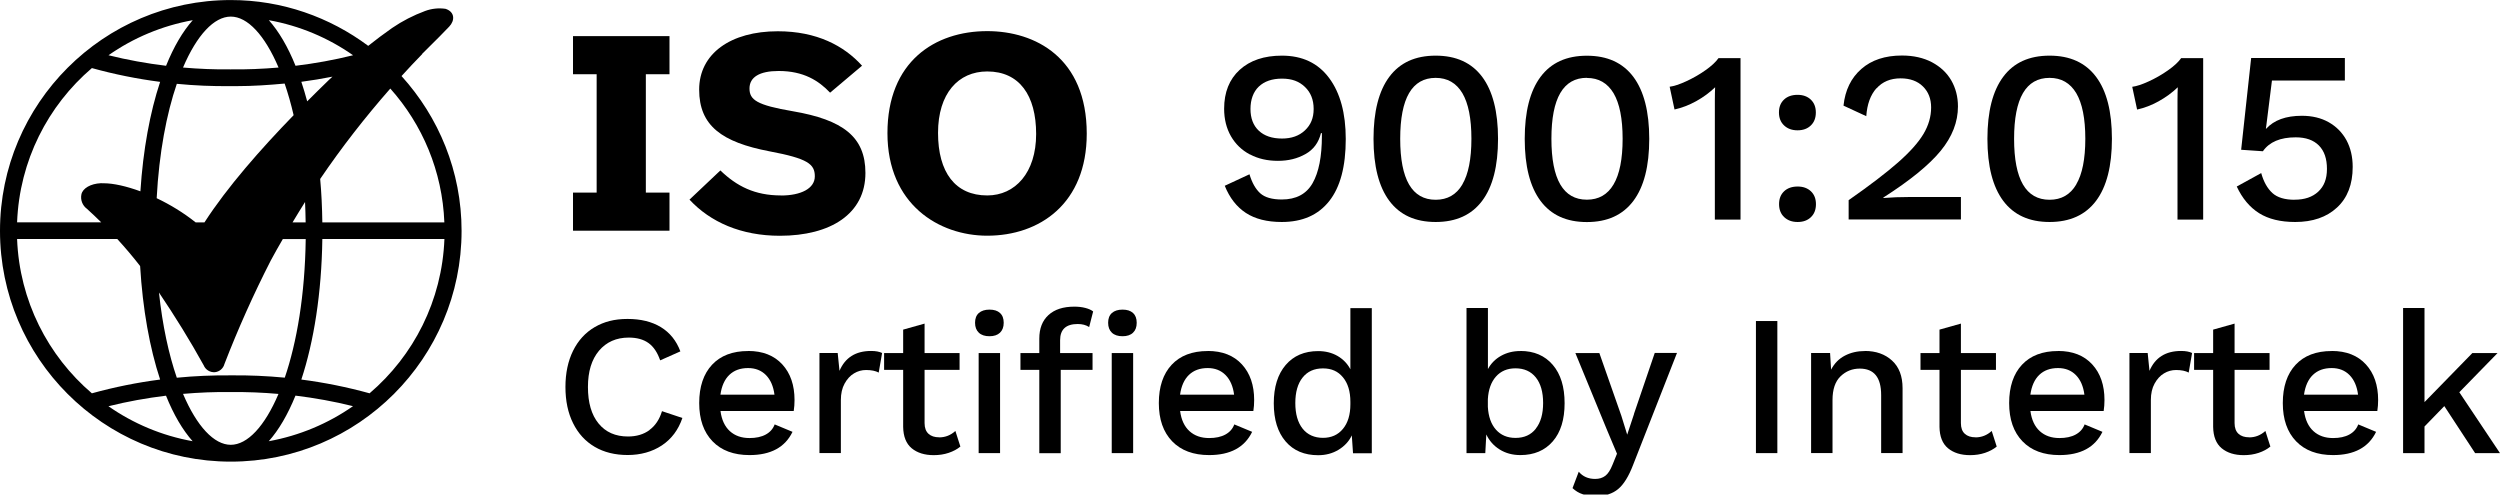 <svg width="182" height="36" viewBox="0 0 182 36" fill="none" xmlns="http://www.w3.org/2000/svg">
<g clip-path="url(#clip0_9672_17823)">
<path d="M30.726 3.928C31.828 2.841 32.339 2.32 32.703 1.936C33.121 1.499 33.126 0.869 32.438 0.643C31.936 0.569 31.424 0.623 30.947 0.8C30.096 1.115 29.29 1.528 28.542 2.04C27.947 2.453 27.372 2.891 26.806 3.338C24.007 1.253 20.55 0.003 16.802 0.003C7.54 0.003 0 7.539 0 16.805C0 26.072 7.535 33.607 16.802 33.607C26.068 33.607 33.603 26.072 33.603 16.805C33.603 12.467 31.936 8.522 29.231 5.537C29.723 4.996 30.224 4.46 30.736 3.938L30.726 3.928ZM22.364 7.381C22.232 6.884 22.089 6.407 21.937 5.955C22.699 5.856 23.451 5.729 24.204 5.581C24.125 5.655 24.042 5.729 23.963 5.802C23.442 6.304 22.901 6.84 22.36 7.381H22.364ZM16.802 32.382C15.582 32.382 14.328 31.034 13.324 28.674C14.48 28.575 15.641 28.526 16.811 28.541C17.967 28.531 19.123 28.575 20.274 28.678C19.271 31.034 18.017 32.382 16.797 32.382H16.802ZM21.509 28.801C22.92 28.974 24.317 29.224 25.699 29.569C23.894 30.828 21.814 31.713 19.566 32.121C20.294 31.305 20.948 30.183 21.509 28.806V28.801ZM14.028 32.121C11.78 31.718 9.699 30.833 7.894 29.574C9.276 29.229 10.673 28.978 12.085 28.806C12.641 30.188 13.3 31.31 14.028 32.126V32.121ZM16.811 27.326C15.488 27.316 14.175 27.37 12.872 27.498C12.287 25.796 11.829 23.706 11.573 21.296C12.734 23.017 13.826 24.778 14.829 26.593C14.962 26.922 15.297 27.124 15.651 27.095C15.98 27.06 16.256 26.819 16.339 26.5C17.333 23.932 18.459 21.414 19.713 18.964C19.994 18.438 20.289 17.922 20.589 17.405H22.256C22.202 21.478 21.607 24.93 20.732 27.493C19.428 27.37 18.125 27.311 16.816 27.326H16.811ZM21.297 16.19C21.597 15.694 21.897 15.197 22.207 14.705C22.232 15.187 22.241 15.684 22.251 16.19H21.297ZM14.888 16.19H14.244C13.349 15.477 12.37 14.887 11.406 14.429C11.583 11.119 12.124 8.286 12.872 6.102C14.175 6.23 15.483 6.284 16.787 6.27C16.939 6.27 17.092 6.27 17.244 6.27C18.405 6.27 19.566 6.191 20.722 6.083C20.963 6.786 21.184 7.553 21.376 8.385C18.966 10.868 16.546 13.618 14.888 16.185V16.19ZM16.802 1.208C18.021 1.208 19.276 2.561 20.279 4.917C19.123 5.015 17.962 5.065 16.792 5.05C15.636 5.065 14.48 5.015 13.324 4.917C14.328 2.561 15.582 1.208 16.802 1.208ZM12.09 4.789C10.678 4.617 9.276 4.366 7.899 4.022C9.704 2.758 11.785 1.877 14.033 1.469C13.305 2.286 12.646 3.407 12.09 4.789ZM19.571 1.469C21.819 1.872 23.899 2.758 25.704 4.022C24.322 4.366 22.925 4.617 21.514 4.789C20.958 3.407 20.299 2.286 19.571 1.469ZM6.689 4.956C8.322 5.409 9.985 5.743 11.657 5.96C10.919 8.183 10.417 10.908 10.221 13.928C9.198 13.554 8.253 13.342 7.56 13.342C7.486 13.342 7.412 13.342 7.338 13.338C6.601 13.372 6.02 13.706 5.927 14.149C5.843 14.547 6.001 14.961 6.33 15.202C6.684 15.521 7.029 15.851 7.368 16.185H1.244C1.417 11.695 3.487 7.691 6.689 4.956ZM1.244 17.4H8.539C9.119 18.035 9.675 18.689 10.201 19.368C10.388 22.506 10.899 25.339 11.657 27.631C9.98 27.847 8.322 28.182 6.689 28.634C3.487 25.899 1.417 21.891 1.244 17.4ZM26.909 28.634C25.276 28.182 23.614 27.847 21.937 27.631C22.851 24.866 23.412 21.325 23.466 17.4H32.354C32.182 21.891 30.111 25.895 26.909 28.629V28.634ZM32.354 16.19H23.466C23.451 15.103 23.402 14.046 23.309 13.028C24.868 10.731 26.58 8.537 28.414 6.447C30.746 9.058 32.206 12.457 32.349 16.19H32.354Z" fill="black"/>
<path d="M48.739 14.021H47.017V5.404H48.739V2.63H41.715V5.404H43.436V14.021H41.715V16.795H48.739V14.021Z" fill="black"/>
<path d="M56.855 14.228C54.952 14.228 53.638 13.559 52.443 12.408L50.195 14.533C51.715 16.171 53.958 17.164 56.771 17.164C60.475 17.164 63.003 15.566 63.003 12.59C63.003 9.959 61.365 8.724 57.721 8.099C55.089 7.652 54.563 7.268 54.563 6.442C54.563 5.616 55.291 5.168 56.688 5.168C58.508 5.168 59.604 5.876 60.431 6.747L62.757 4.784C61.444 3.328 59.457 2.276 56.624 2.276C53.205 2.276 50.899 3.894 50.899 6.525C50.899 9.157 52.556 10.352 56.019 11.016C58.813 11.542 59.319 11.946 59.319 12.836C59.319 13.726 58.306 14.233 56.85 14.233L56.855 14.228Z" fill="black"/>
<path d="M71.87 17.159C75.697 17.159 79.115 14.813 79.115 9.732C79.115 4.209 75.372 2.266 71.87 2.266C68.043 2.266 64.606 4.494 64.606 9.693C64.606 14.892 68.368 17.159 71.87 17.159ZM71.87 5.202C74.216 5.202 75.431 6.944 75.431 9.757C75.431 12.57 73.911 14.228 71.87 14.228C69.544 14.228 68.289 12.546 68.289 9.673C68.289 6.801 69.765 5.202 71.87 5.202Z" fill="black"/>
<path d="M47.283 31.31C46.86 31.62 46.338 31.777 45.719 31.777C44.804 31.777 44.091 31.462 43.574 30.828C43.058 30.198 42.802 29.313 42.802 28.177C42.802 27.04 43.072 26.17 43.609 25.53C44.15 24.896 44.868 24.576 45.773 24.576C46.363 24.576 46.845 24.709 47.214 24.975C47.583 25.24 47.863 25.663 48.06 26.234L49.531 25.58C49.24 24.802 48.763 24.212 48.109 23.814C47.455 23.416 46.643 23.219 45.684 23.219C44.725 23.219 43.972 23.42 43.294 23.814C42.615 24.212 42.089 24.788 41.72 25.535C41.351 26.283 41.164 27.163 41.164 28.172C41.164 29.18 41.346 30.06 41.72 30.808C42.089 31.556 42.615 32.131 43.294 32.529C43.972 32.928 44.774 33.125 45.699 33.125C46.624 33.125 47.479 32.894 48.183 32.426C48.886 31.959 49.383 31.295 49.678 30.429L48.193 29.933C48.011 30.533 47.706 30.99 47.283 31.3V31.31Z" fill="black"/>
<path d="M54.458 25.555C53.332 25.555 52.457 25.89 51.837 26.554C51.217 27.218 50.902 28.152 50.902 29.343C50.902 30.533 51.227 31.457 51.871 32.126C52.516 32.795 53.416 33.13 54.562 33.13C56.106 33.13 57.149 32.569 57.695 31.438L56.396 30.897C56.278 31.216 56.062 31.462 55.747 31.634C55.432 31.807 55.034 31.89 54.562 31.89C53.981 31.89 53.504 31.723 53.135 31.389C52.767 31.054 52.535 30.567 52.452 29.923H57.783C57.823 29.672 57.842 29.401 57.842 29.121C57.842 28.044 57.547 27.178 56.952 26.529C56.357 25.88 55.531 25.55 54.458 25.55V25.555ZM52.447 28.733C52.535 28.103 52.752 27.621 53.096 27.291C53.44 26.962 53.893 26.795 54.458 26.795C54.995 26.795 55.427 26.967 55.762 27.306C56.096 27.646 56.303 28.123 56.382 28.733H52.447Z" fill="black"/>
<path d="M61.117 27.011L60.984 25.698H59.656V32.982H61.215V29.121C61.215 28.654 61.304 28.256 61.486 27.926C61.668 27.596 61.894 27.346 62.17 27.183C62.445 27.016 62.74 26.937 63.05 26.937C63.439 26.937 63.743 27.001 63.97 27.124L64.216 25.698C64.019 25.599 63.753 25.55 63.414 25.55C62.288 25.55 61.52 26.037 61.112 27.006L61.117 27.011Z" fill="black"/>
<path d="M68.372 31.836C68.042 31.836 67.782 31.752 67.595 31.58C67.408 31.408 67.309 31.152 67.309 30.803V26.927H69.857V25.703H67.309V23.558L65.75 23.996V25.703H64.363V26.927H65.75V31.069C65.76 31.777 65.967 32.298 66.37 32.633C66.773 32.967 67.309 33.135 67.978 33.135C68.367 33.135 68.731 33.08 69.065 32.967C69.4 32.854 69.685 32.702 69.916 32.51L69.552 31.374C69.213 31.683 68.82 31.841 68.372 31.841V31.836Z" fill="black"/>
<path d="M72.032 22.54C71.703 22.54 71.447 22.624 71.26 22.786C71.073 22.953 70.984 23.189 70.984 23.499C70.984 23.809 71.078 24.05 71.26 24.222C71.442 24.394 71.703 24.478 72.032 24.478C72.362 24.478 72.617 24.394 72.799 24.222C72.976 24.05 73.07 23.814 73.07 23.499C73.07 23.184 72.981 22.948 72.799 22.786C72.622 22.619 72.367 22.54 72.032 22.54Z" fill="black"/>
<path d="M72.805 25.703H71.246V32.987H72.805V25.703Z" fill="black"/>
<path d="M81.719 22.54C81.39 22.54 81.129 22.624 80.947 22.786C80.76 22.953 80.672 23.189 80.672 23.499C80.672 23.809 80.765 24.05 80.947 24.222C81.129 24.394 81.39 24.478 81.719 24.478C82.049 24.478 82.305 24.394 82.482 24.222C82.664 24.05 82.752 23.814 82.752 23.499C82.752 23.184 82.664 22.948 82.482 22.786C82.305 22.619 82.049 22.54 81.719 22.54Z" fill="black"/>
<path d="M82.493 25.703H80.934V32.987H82.493V25.703Z" fill="black"/>
<path d="M78.46 23.588C78.79 23.588 79.065 23.662 79.291 23.809L79.581 22.673C79.444 22.565 79.257 22.481 79.011 22.417C78.765 22.353 78.499 22.324 78.209 22.324C77.403 22.324 76.778 22.525 76.33 22.934C75.883 23.342 75.661 23.912 75.661 24.655V25.703H74.289V26.927H75.661V32.992H77.221V26.927H79.537V25.703H77.176V24.768C77.176 23.981 77.604 23.588 78.46 23.588Z" fill="black"/>
<path d="M87.919 25.555C86.793 25.555 85.918 25.89 85.298 26.554C84.678 27.218 84.363 28.152 84.363 29.343C84.363 30.533 84.688 31.457 85.332 32.126C85.977 32.795 86.877 33.13 88.023 33.13C89.567 33.13 90.61 32.569 91.156 31.438L89.857 30.897C89.739 31.216 89.523 31.462 89.208 31.634C88.893 31.807 88.495 31.89 88.023 31.89C87.442 31.89 86.965 31.723 86.596 31.389C86.227 31.054 85.996 30.567 85.913 29.923H91.244C91.284 29.672 91.303 29.401 91.303 29.121C91.303 28.044 91.008 27.178 90.413 26.529C89.818 25.88 88.992 25.55 87.919 25.55V25.555ZM85.908 28.733C85.996 28.103 86.213 27.621 86.557 27.291C86.901 26.962 87.354 26.795 87.919 26.795C88.456 26.795 88.888 26.967 89.223 27.306C89.557 27.646 89.764 28.123 89.843 28.733H85.908Z" fill="black"/>
<path d="M98.308 26.883C98.092 26.475 97.782 26.15 97.374 25.914C96.965 25.678 96.493 25.56 95.962 25.56C94.963 25.56 94.172 25.899 93.596 26.573C93.021 27.247 92.731 28.177 92.731 29.362C92.731 30.547 93.021 31.472 93.596 32.141C94.172 32.81 94.963 33.139 95.962 33.139C96.518 33.139 97.01 33.007 97.442 32.746C97.875 32.485 98.2 32.136 98.411 31.698L98.5 32.997H99.867V22.432H98.308V26.893V26.883ZM98.308 29.431C98.308 30.188 98.126 30.788 97.767 31.221C97.408 31.659 96.921 31.875 96.311 31.875C95.701 31.875 95.185 31.654 94.831 31.206C94.477 30.759 94.299 30.139 94.299 29.342C94.299 28.545 94.477 27.926 94.831 27.483C95.185 27.04 95.677 26.819 96.311 26.819C96.946 26.819 97.408 27.035 97.767 27.468C98.126 27.901 98.308 28.496 98.308 29.254V29.431Z" fill="black"/>
<path d="M110.682 25.555C110.155 25.555 109.688 25.673 109.275 25.904C108.862 26.135 108.542 26.46 108.321 26.868V22.422H106.762V32.987H108.129L108.203 31.629C108.419 32.087 108.739 32.451 109.172 32.721C109.605 32.992 110.106 33.13 110.682 33.13C111.68 33.13 112.467 32.795 113.043 32.131C113.618 31.467 113.903 30.542 113.903 29.352C113.903 28.162 113.618 27.237 113.043 26.563C112.467 25.889 111.68 25.55 110.682 25.55V25.555ZM111.808 31.211C111.454 31.659 110.962 31.88 110.328 31.88C109.737 31.88 109.26 31.678 108.906 31.28C108.552 30.882 108.355 30.326 108.316 29.618V29.062C108.355 28.363 108.552 27.813 108.906 27.414C109.26 27.016 109.733 26.814 110.328 26.814C110.957 26.814 111.454 27.035 111.808 27.478C112.162 27.921 112.339 28.541 112.339 29.337C112.339 30.134 112.162 30.754 111.808 31.201V31.211Z" fill="black"/>
<path d="M118.956 30.144L118.46 31.644L118.037 30.277L116.433 25.703H114.687L116.959 31.226L117.717 33.031L117.397 33.818C117.24 34.217 117.063 34.492 116.866 34.64C116.664 34.792 116.423 34.866 116.128 34.866C115.622 34.866 115.223 34.689 114.933 34.34L114.48 35.535C114.692 35.736 114.938 35.889 115.213 35.977C115.489 36.071 115.818 36.115 116.197 36.115C116.856 36.115 117.392 35.943 117.8 35.604C118.209 35.264 118.573 34.674 118.892 33.838L122.085 25.693H120.466L118.951 30.139L118.956 30.144Z" fill="black"/>
<path d="M129.391 23.371H127.832V32.987H129.391V23.371Z" fill="black"/>
<path d="M135.763 25.555C135.217 25.555 134.735 25.668 134.307 25.89C133.879 26.111 133.545 26.45 133.304 26.908L133.23 25.698H131.848V32.982H133.407V29.121C133.407 28.344 133.604 27.768 133.992 27.395C134.381 27.021 134.848 26.834 135.389 26.834C136.427 26.834 136.948 27.473 136.948 28.757V32.982H138.507V28.26C138.507 27.385 138.252 26.716 137.74 26.249C137.229 25.782 136.569 25.55 135.763 25.55V25.555Z" fill="black"/>
<path d="M143.816 31.836C143.487 31.836 143.226 31.752 143.039 31.58C142.847 31.408 142.754 31.152 142.754 30.803V26.927H145.306V25.703H142.754V23.558L141.195 23.996V25.703H139.812V26.927H141.195V31.069C141.204 31.777 141.411 32.298 141.814 32.633C142.218 32.967 142.754 33.135 143.423 33.135C143.811 33.135 144.175 33.08 144.51 32.967C144.844 32.854 145.129 32.702 145.361 32.51L144.997 31.374C144.657 31.683 144.264 31.841 143.816 31.841V31.836Z" fill="black"/>
<path d="M149.822 25.555C148.695 25.555 147.82 25.89 147.2 26.554C146.58 27.218 146.266 28.152 146.266 29.343C146.266 30.533 146.59 31.457 147.235 32.126C147.879 32.795 148.779 33.13 149.925 33.13C151.469 33.13 152.512 32.569 153.058 31.438L151.76 30.897C151.642 31.216 151.425 31.462 151.11 31.634C150.796 31.807 150.397 31.89 149.925 31.89C149.345 31.89 148.868 31.723 148.499 31.389C148.13 31.054 147.899 30.567 147.815 29.923H153.147C153.186 29.672 153.206 29.401 153.206 29.121C153.206 28.044 152.911 27.178 152.315 26.529C151.72 25.88 150.894 25.55 149.822 25.55V25.555ZM147.81 28.733C147.899 28.103 148.115 27.621 148.459 27.291C148.804 26.962 149.256 26.795 149.822 26.795C150.358 26.795 150.791 26.967 151.125 27.306C151.46 27.646 151.666 28.123 151.745 28.733H147.81Z" fill="black"/>
<path d="M156.484 27.011L156.351 25.698H155.023V32.982H156.583V29.121C156.583 28.654 156.671 28.256 156.853 27.926C157.035 27.596 157.261 27.346 157.537 27.183C157.812 27.016 158.107 26.937 158.417 26.937C158.806 26.937 159.111 27.001 159.337 27.124L159.583 25.698C159.386 25.599 159.121 25.55 158.781 25.55C157.655 25.55 156.888 26.037 156.479 27.006L156.484 27.011Z" fill="black"/>
<path d="M163.739 31.836C163.41 31.836 163.149 31.752 162.962 31.58C162.775 31.408 162.677 31.152 162.677 30.803V26.927H165.224V25.703H162.677V23.558L161.117 23.996V25.703H159.73V26.927H161.117V31.069C161.127 31.777 161.334 32.298 161.737 32.633C162.141 32.967 162.677 33.135 163.346 33.135C163.734 33.135 164.098 33.08 164.433 32.967C164.767 32.854 165.052 32.702 165.283 32.51L164.92 31.374C164.58 31.683 164.187 31.841 163.739 31.841V31.836Z" fill="black"/>
<path d="M169.744 25.555C168.617 25.555 167.742 25.89 167.122 26.554C166.502 27.218 166.188 28.152 166.188 29.343C166.188 30.533 166.512 31.457 167.156 32.126C167.801 32.795 168.701 33.13 169.847 33.13C171.391 33.13 172.434 32.569 172.98 31.438L171.681 30.897C171.563 31.216 171.347 31.462 171.032 31.634C170.717 31.807 170.319 31.89 169.847 31.89C169.266 31.89 168.789 31.723 168.421 31.389C168.052 31.054 167.82 30.567 167.737 29.923H173.069C173.108 29.672 173.128 29.401 173.128 29.121C173.128 28.044 172.832 27.178 172.237 26.529C171.642 25.88 170.816 25.55 169.744 25.55V25.555ZM167.732 28.733C167.82 28.103 168.037 27.621 168.381 27.291C168.725 26.962 169.178 26.795 169.744 26.795C170.28 26.795 170.713 26.967 171.047 27.306C171.381 27.646 171.588 28.123 171.667 28.733H167.732Z" fill="black"/>
<path d="M179.038 28.555L181.821 25.703H179.987L176.504 29.273V22.422H174.945V32.987H176.504V31.049L177.946 29.564L180.188 32.987H181.998L179.038 28.555Z" fill="black"/>
<path d="M91.011 11.247C91.596 11.557 92.27 11.709 93.032 11.709C93.795 11.709 94.449 11.547 95.034 11.218C95.62 10.893 95.998 10.381 96.165 9.693H96.234V9.89C96.234 11.399 96.008 12.546 95.555 13.337C95.103 14.129 94.355 14.523 93.313 14.523C92.6 14.523 92.078 14.37 91.744 14.07C91.409 13.765 91.148 13.308 90.962 12.688L89.162 13.524C89.516 14.405 90.032 15.064 90.701 15.502C91.37 15.939 92.24 16.161 93.308 16.161C94.818 16.161 95.969 15.654 96.77 14.636C97.572 13.623 97.971 12.118 97.971 10.121C97.971 8.247 97.567 6.761 96.761 5.679C95.954 4.592 94.808 4.051 93.323 4.051C92.029 4.051 91.006 4.396 90.248 5.084C89.496 5.773 89.117 6.717 89.117 7.917C89.117 8.675 89.284 9.344 89.614 9.919C89.948 10.495 90.406 10.937 90.996 11.247H91.011ZM91.64 6.304C92.044 5.92 92.609 5.724 93.332 5.724C94.055 5.724 94.577 5.925 95 6.329C95.423 6.732 95.634 7.268 95.634 7.932C95.634 8.596 95.423 9.093 95 9.491C94.577 9.89 94.021 10.086 93.332 10.086C92.609 10.086 92.044 9.894 91.64 9.516C91.237 9.137 91.035 8.606 91.035 7.932C91.035 7.258 91.237 6.688 91.64 6.304Z" fill="black"/>
<path d="M107.901 14.621C108.673 13.593 109.057 12.088 109.057 10.106C109.057 8.124 108.668 6.619 107.901 5.591C107.129 4.563 106.003 4.051 104.517 4.051C103.032 4.051 101.91 4.563 101.143 5.591C100.376 6.619 99.992 8.124 99.992 10.106C99.992 12.088 100.376 13.593 101.143 14.621C101.91 15.649 103.032 16.161 104.517 16.161C106.003 16.161 107.129 15.649 107.901 14.621ZM106.46 13.431C106.022 14.174 105.373 14.543 104.517 14.543C102.796 14.543 101.935 13.062 101.935 10.106C101.935 7.15 102.796 5.669 104.517 5.669C105.373 5.669 106.017 6.043 106.46 6.781C106.898 7.524 107.119 8.63 107.119 10.101C107.119 11.572 106.898 12.683 106.46 13.421V13.431Z" fill="black"/>
<path d="M115.525 16.166C117.01 16.166 118.137 15.654 118.909 14.626C119.681 13.598 120.065 12.093 120.065 10.111C120.065 8.129 119.676 6.624 118.909 5.596C118.137 4.568 117.01 4.056 115.525 4.056C114.04 4.056 112.918 4.568 112.151 5.596C111.384 6.624 111 8.129 111 10.111C111 12.093 111.384 13.598 112.151 14.626C112.918 15.654 114.04 16.166 115.525 16.166ZM115.525 5.674C116.381 5.674 117.025 6.048 117.468 6.786C117.906 7.529 118.127 8.635 118.127 10.106C118.127 11.577 117.906 12.688 117.468 13.426C117.03 14.169 116.381 14.537 115.525 14.537C113.804 14.537 112.943 13.057 112.943 10.101C112.943 7.145 113.804 5.665 115.525 5.665V5.674Z" fill="black"/>
<path d="M124.148 5.119C123.71 5.429 123.243 5.694 122.751 5.92C122.259 6.147 121.856 6.275 121.551 6.314L121.905 7.971C122.441 7.853 122.962 7.652 123.479 7.367C123.995 7.081 124.458 6.742 124.861 6.353C124.851 6.58 124.841 6.894 124.841 7.298V15.989H126.71V4.233H125.107C124.905 4.519 124.586 4.814 124.143 5.124L124.148 5.119Z" fill="black"/>
<path d="M130.86 9.487C131.264 9.487 131.588 9.368 131.829 9.132C132.075 8.896 132.193 8.582 132.193 8.188C132.193 7.795 132.07 7.485 131.829 7.254C131.588 7.022 131.264 6.904 130.86 6.904C130.457 6.904 130.118 7.017 129.872 7.254C129.626 7.49 129.508 7.795 129.508 8.188C129.508 8.582 129.631 8.896 129.882 9.132C130.132 9.368 130.457 9.487 130.86 9.487Z" fill="black"/>
<path d="M131.837 13.928C131.591 13.697 131.272 13.579 130.868 13.579C130.465 13.579 130.126 13.692 129.88 13.928C129.634 14.164 129.516 14.469 129.516 14.862C129.516 15.256 129.639 15.571 129.889 15.807C130.14 16.043 130.465 16.161 130.868 16.161C131.272 16.161 131.596 16.043 131.837 15.807C132.083 15.571 132.201 15.256 132.201 14.862C132.201 14.469 132.078 14.159 131.837 13.928Z" fill="black"/>
<path d="M136.607 6.437C137.04 5.95 137.625 5.704 138.363 5.704C139.052 5.704 139.593 5.901 139.991 6.294C140.39 6.688 140.586 7.194 140.586 7.824C140.586 8.488 140.399 9.132 140.026 9.757C139.652 10.382 139.037 11.07 138.181 11.823C137.325 12.575 136.125 13.495 134.581 14.572V15.979H142.755V14.341H139.052C138.348 14.341 137.704 14.366 137.109 14.415V14.38C139.057 13.136 140.449 12 141.285 10.977C142.121 9.954 142.539 8.881 142.539 7.75C142.539 7.052 142.377 6.422 142.057 5.861C141.737 5.306 141.265 4.863 140.65 4.533C140.031 4.209 139.303 4.042 138.462 4.042C137.237 4.042 136.253 4.366 135.506 5.02C134.758 5.674 134.325 6.565 134.207 7.691L135.865 8.458C135.924 7.593 136.17 6.914 136.602 6.427L136.607 6.437Z" fill="black"/>
<path d="M149.209 4.051C147.723 4.051 146.597 4.563 145.835 5.591C145.067 6.619 144.684 8.124 144.684 10.106C144.684 12.088 145.067 13.593 145.835 14.621C146.602 15.649 147.728 16.161 149.209 16.161C150.689 16.161 151.82 15.649 152.593 14.621C153.365 13.593 153.748 12.088 153.748 10.106C153.748 8.124 153.365 6.619 152.593 5.591C151.82 4.563 150.694 4.051 149.209 4.051ZM151.151 13.431C150.714 14.174 150.064 14.543 149.209 14.543C147.487 14.543 146.626 13.062 146.626 10.106C146.626 7.15 147.487 5.669 149.209 5.669C150.064 5.669 150.709 6.043 151.151 6.781C151.589 7.524 151.811 8.63 151.811 10.101C151.811 11.572 151.589 12.683 151.151 13.421V13.431Z" fill="black"/>
<path d="M157.16 7.367C157.676 7.081 158.138 6.742 158.542 6.353C158.532 6.58 158.522 6.894 158.522 7.298V15.989H160.391V4.233H158.788C158.586 4.519 158.266 4.814 157.824 5.124C157.386 5.434 156.919 5.699 156.427 5.925C155.935 6.152 155.532 6.28 155.227 6.319L155.581 7.976C156.117 7.858 156.638 7.657 157.155 7.371L157.16 7.367Z" fill="black"/>
<path d="M167.056 14.543C166.333 14.543 165.787 14.38 165.428 14.051C165.069 13.721 164.794 13.239 164.616 12.6L162.836 13.579C163.239 14.444 163.785 15.094 164.464 15.521C165.148 15.949 166.023 16.161 167.09 16.161C168.359 16.161 169.378 15.812 170.135 15.108C170.892 14.41 171.276 13.421 171.276 12.152C171.276 11.415 171.124 10.77 170.824 10.21C170.519 9.654 170.091 9.216 169.535 8.901C168.979 8.586 168.325 8.429 167.577 8.429C166.412 8.429 165.546 8.744 164.975 9.373H164.956L164.99 9.122L165.398 5.862H170.706V4.224H163.884L163.156 10.903L164.739 11.011C165.212 10.332 166.008 9.998 167.125 9.998C167.863 9.998 168.423 10.195 168.817 10.593C169.21 10.992 169.402 11.557 169.402 12.295C169.402 13.033 169.191 13.559 168.768 13.953C168.345 14.346 167.774 14.538 167.051 14.538L167.056 14.543Z" fill="black"/>
</g>
<defs>
<clipPath id="clip0_9672_17823">
<rect width="182" height="36" fill="white" transform="translate(0 0.003)"/>
</clipPath>
</defs>
</svg>
